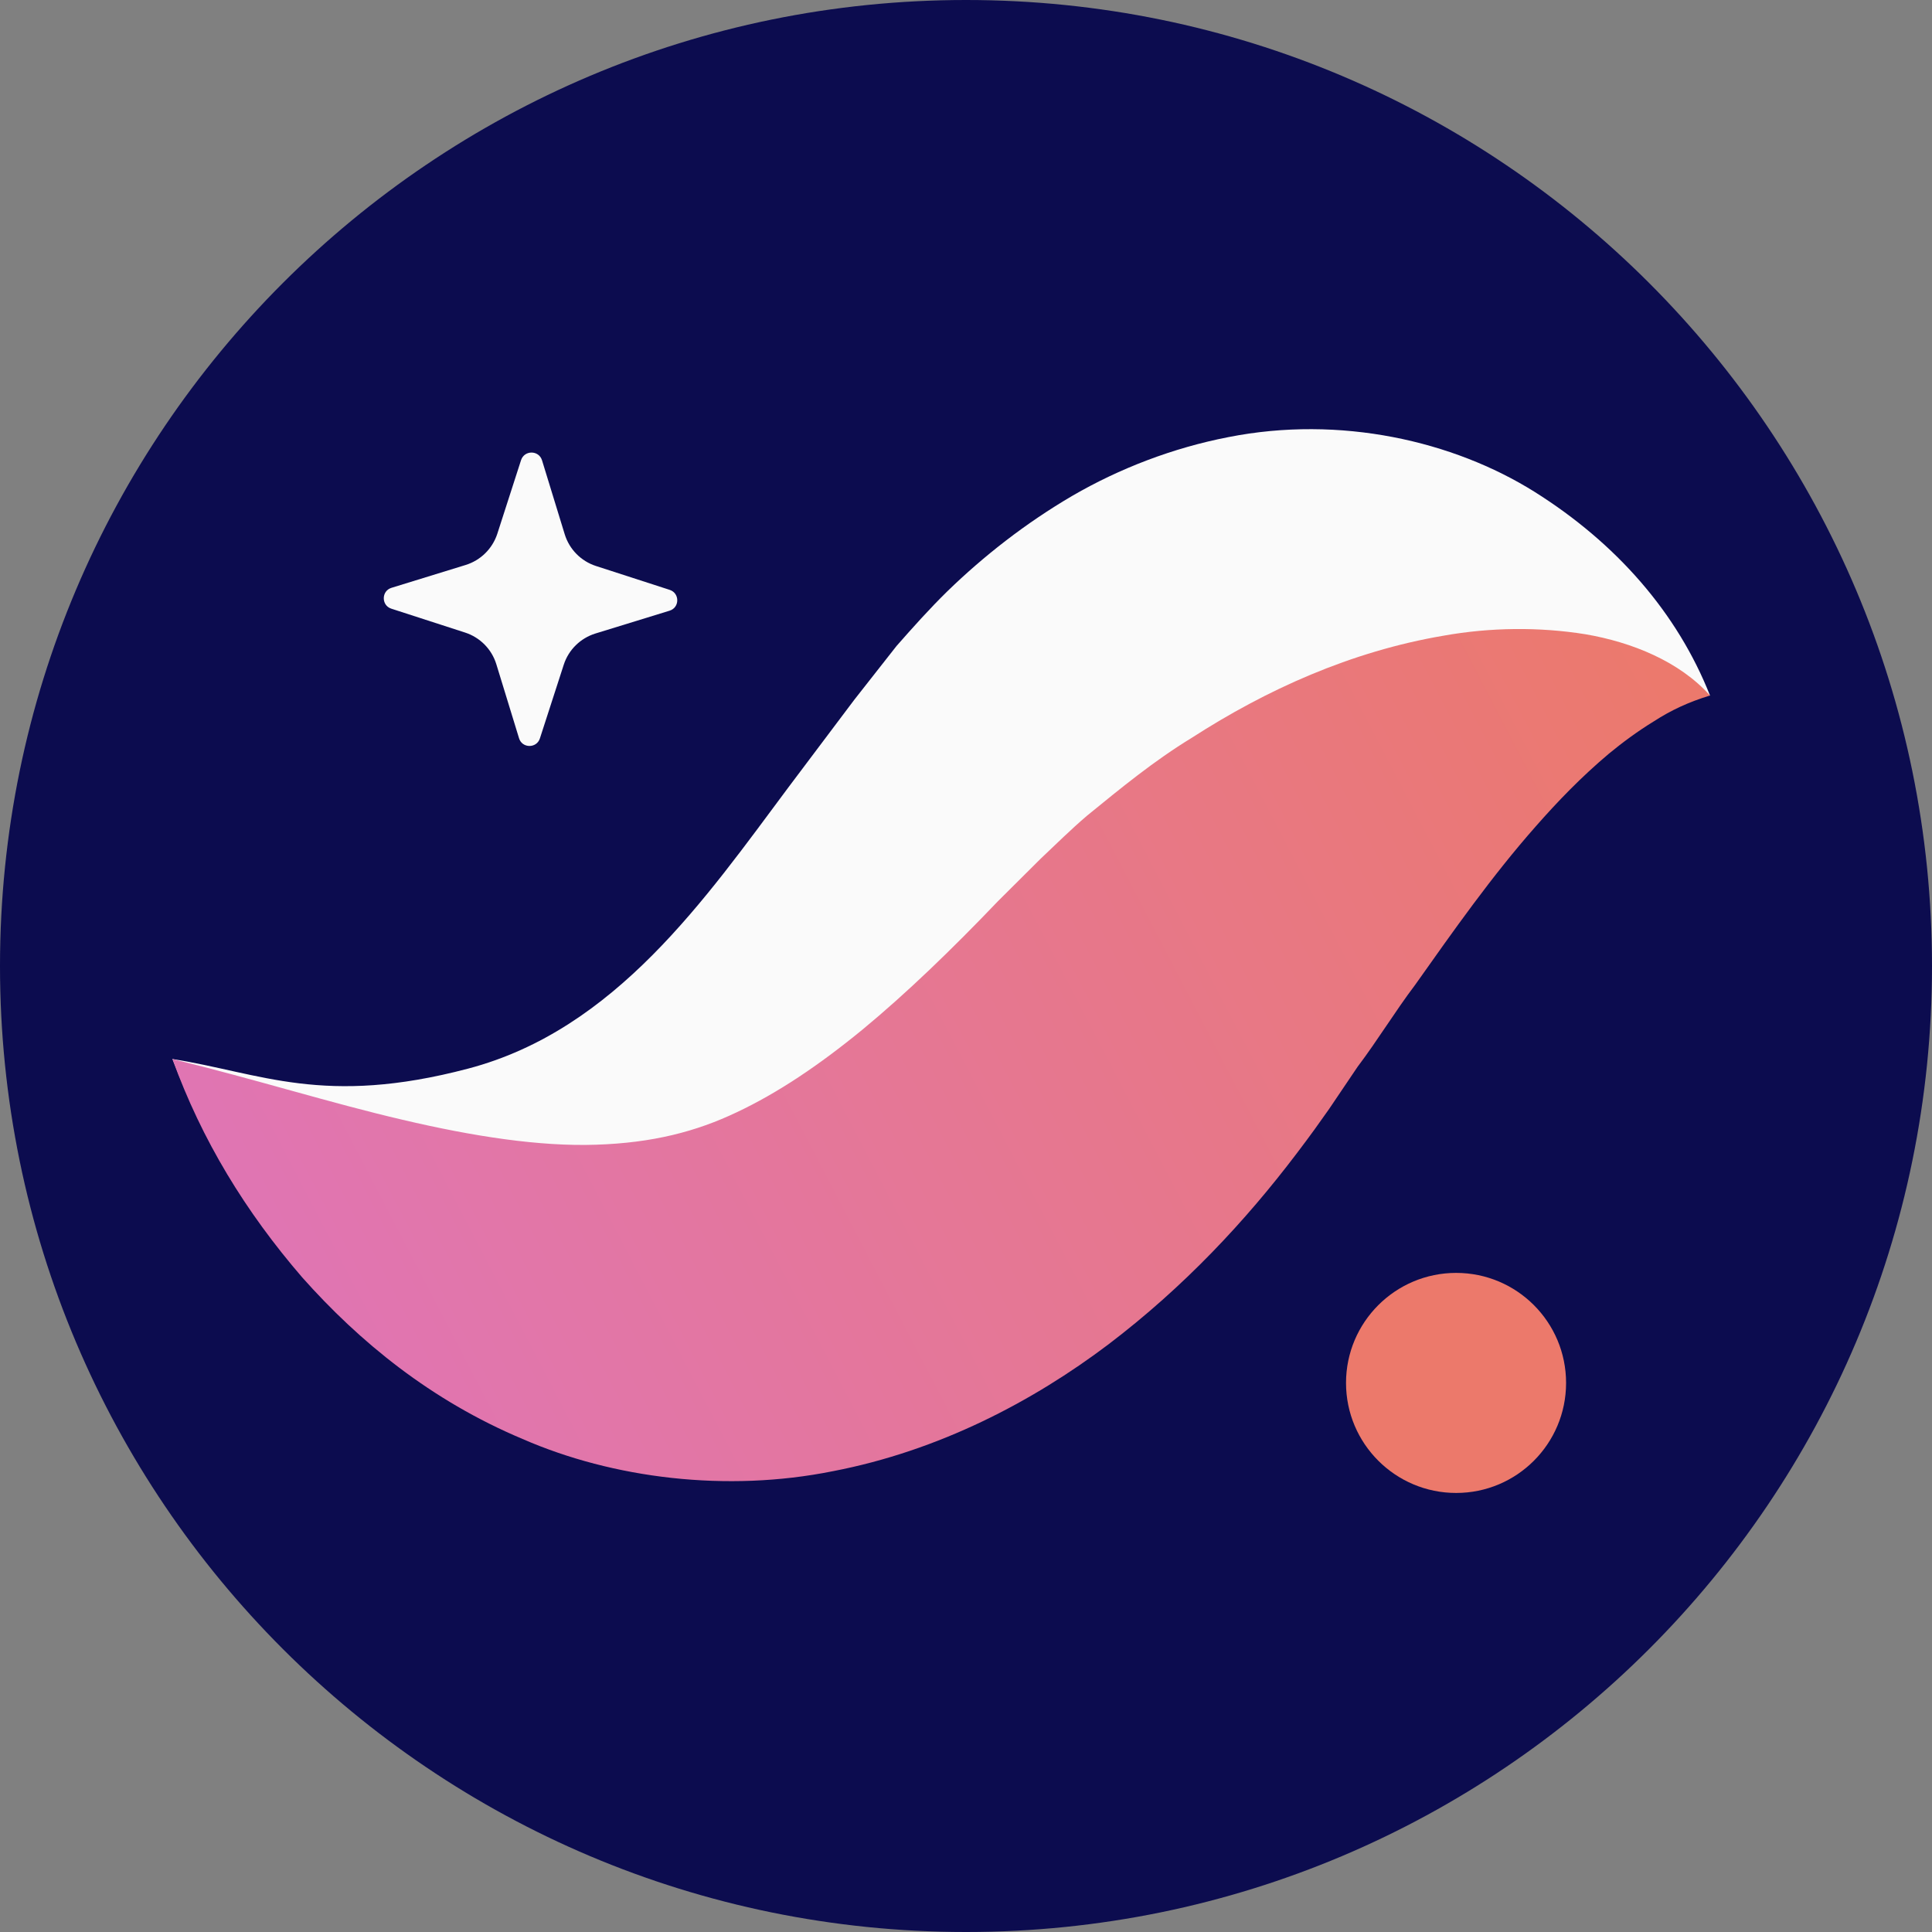 <svg width="20" height="20" viewBox="0 0 20 20" fill="none" xmlns="http://www.w3.org/2000/svg">
<rect x="0" y="0" width="20" height="20" fill="#808080" stroke="none"/>
<path fill-rule="evenodd" clip-rule="evenodd" d="M0 10C0 15.523 4.477 20 10 20C15.523 20 20 15.523 20 10C20 4.477 15.523 0 10 0C4.477 0 0 4.477 0 10Z" fill="#0C0C4F"/>
<path fill-rule="evenodd" clip-rule="evenodd" d="M17.702 7.2C17.363 6.343 16.732 5.623 15.885 5.091C15.043 4.564 13.874 4.296 12.716 4.525C12.143 4.636 11.589 4.849 11.102 5.132C10.618 5.415 10.184 5.755 9.808 6.12C9.62 6.304 9.45 6.495 9.281 6.687L8.842 7.246L8.165 8.146C7.302 9.303 6.372 10.66 4.847 11.062C3.349 11.457 2.699 11.107 1.785 10.963C1.952 11.395 2.159 11.814 2.44 12.182C2.715 12.558 3.041 12.912 3.445 13.214C3.65 13.36 3.865 13.504 4.105 13.625C4.344 13.743 4.601 13.846 4.876 13.924C5.422 14.074 6.037 14.127 6.633 14.046C7.228 13.966 7.798 13.778 8.296 13.527C8.797 13.278 9.234 12.976 9.624 12.657C10.399 12.013 11.003 11.301 11.512 10.582C11.768 10.223 12.001 9.856 12.216 9.49L12.469 9.054C12.547 8.926 12.625 8.798 12.704 8.678C13.025 8.198 13.339 7.813 13.72 7.524C14.096 7.228 14.62 7.009 15.319 6.958C16.015 6.906 16.819 7.001 17.702 7.2Z" fill="#FAFAFA"/>
<path fill-rule="evenodd" clip-rule="evenodd" d="M5.589 7.644L5.836 6.881C5.886 6.726 6.009 6.606 6.164 6.558L6.931 6.322C7.037 6.29 7.038 6.14 6.932 6.106L6.169 5.859C6.015 5.809 5.894 5.687 5.846 5.531L5.611 4.765C5.578 4.659 5.429 4.658 5.394 4.763L5.148 5.526C5.097 5.681 4.975 5.801 4.819 5.849L4.053 6.085C3.947 6.117 3.946 6.267 4.051 6.301L4.814 6.548C4.969 6.598 5.09 6.72 5.138 6.876L5.373 7.642C5.405 7.748 5.555 7.749 5.589 7.644Z" fill="#FAFAFA"/>
<path fill-rule="evenodd" clip-rule="evenodd" d="M17.702 7.2C17.386 6.847 16.893 6.648 16.414 6.566C15.931 6.488 15.424 6.495 14.947 6.58C13.982 6.743 13.105 7.143 12.34 7.636C11.943 7.878 11.604 8.158 11.254 8.443C11.085 8.587 10.93 8.741 10.77 8.892L10.331 9.329C9.855 9.827 9.385 10.281 8.93 10.657C8.474 11.031 8.047 11.316 7.627 11.514C7.207 11.714 6.757 11.831 6.171 11.85C5.59 11.87 4.903 11.765 4.168 11.592C3.428 11.42 2.652 11.175 1.785 10.963C2.088 11.803 2.543 12.545 3.128 13.223C3.72 13.889 4.46 14.497 5.409 14.896C6.345 15.305 7.521 15.451 8.621 15.23C9.723 15.018 10.691 14.508 11.473 13.918C12.257 13.322 12.892 12.642 13.426 11.937C13.574 11.742 13.652 11.632 13.759 11.48L14.054 11.043C14.259 10.772 14.446 10.464 14.649 10.196C15.047 9.634 15.44 9.074 15.896 8.557C16.126 8.295 16.368 8.044 16.654 7.803C16.796 7.686 16.951 7.571 17.121 7.467C17.294 7.355 17.477 7.268 17.702 7.2Z" fill="url(#paint0_linear_7841_127761)"/>
<path fill-rule="evenodd" clip-rule="evenodd" d="M13.934 14.316C13.934 14.945 14.445 15.455 15.074 15.455C15.703 15.455 16.212 14.945 16.212 14.316C16.212 13.687 15.703 13.177 15.074 13.177C14.445 13.177 13.934 13.687 13.934 14.316Z" fill="#EC796B"/>
<defs>
<linearGradient id="paint0_linear_7841_127761" x1="17.617" y1="6.9" x2="-8.396" y2="20.434" gradientUnits="userSpaceOnUse">
<stop stop-color="#EC796B"/>
<stop offset="1" stop-color="#D672EF"/>
</linearGradient>
</defs>
</svg>
